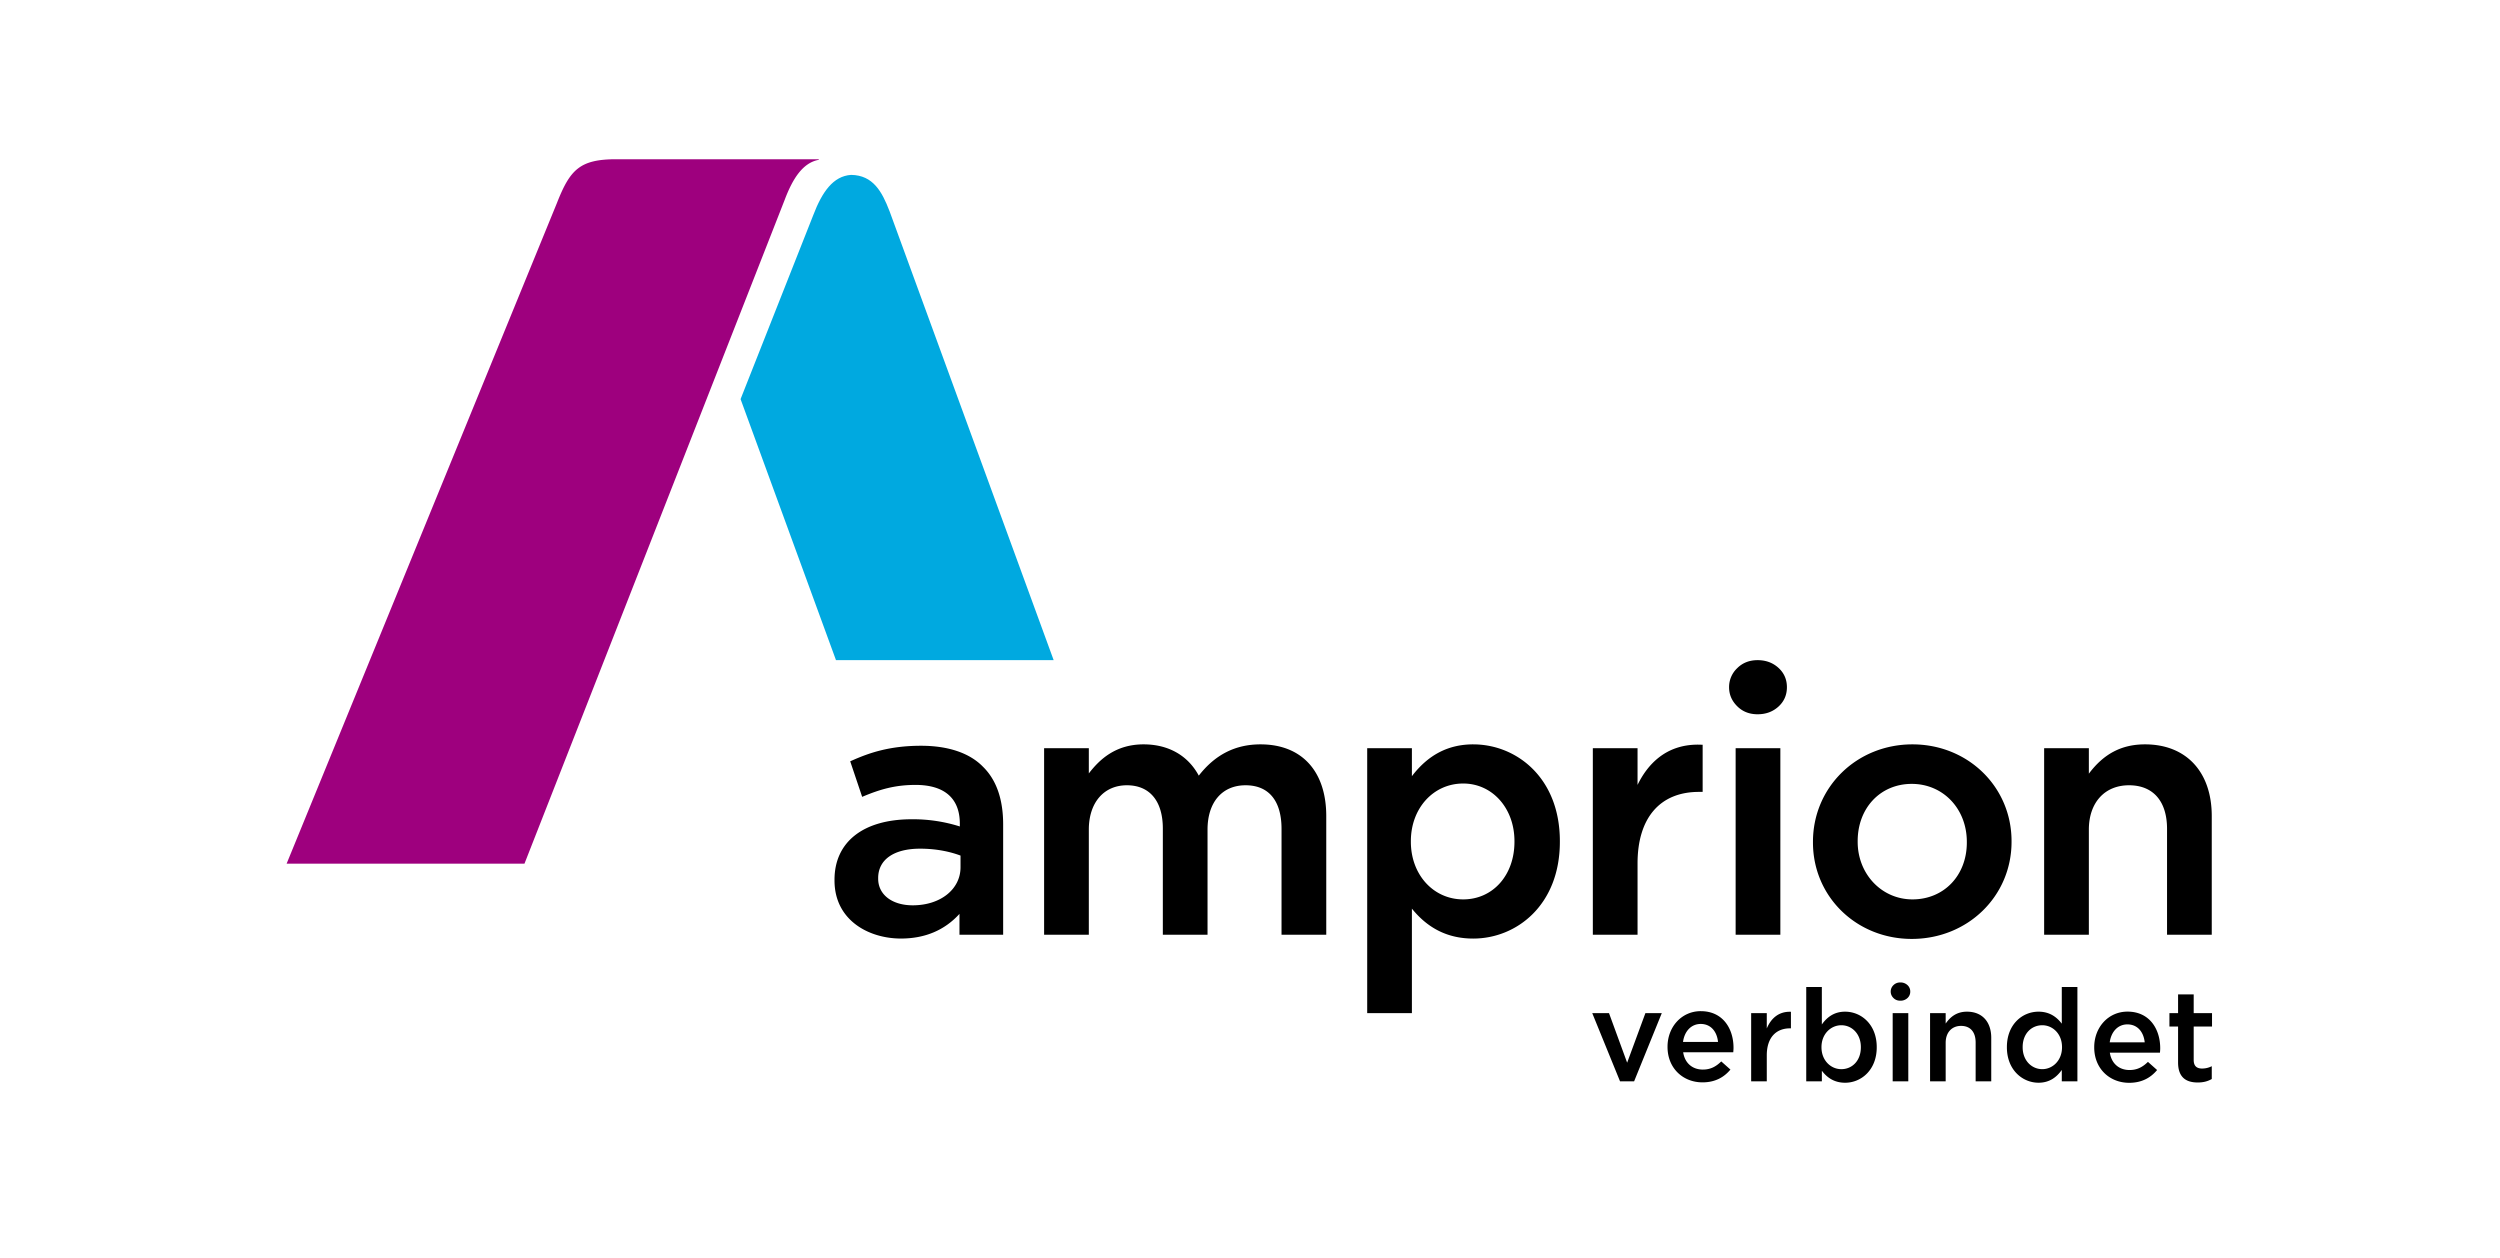 <svg xmlns="http://www.w3.org/2000/svg" viewBox="0 0 157 79"><g fill="none" fill-rule="nonzero"><path fill="#000" d="M110.378 44.856c.52 0 .955-.16 1.31-.483.353-.322.53-.729.53-1.216s-.177-.893-.53-1.215c-.355-.323-.79-.484-1.31-.484s-.947.169-1.285.507a1.63 1.63 0 0 0-.507 1.192c0 .456.168.854.507 1.191.338.34.766.508 1.285.508Zm-52.534 1.978c-1.996 0-3.286.455-4.384.947l-.067.03.751 2.232.08-.034c1.03-.43 1.981-.716 3.27-.716 1.82 0 2.783.842 2.783 2.435v.174a9.73 9.73 0 0 0-3.023-.452c-3.035 0-4.847 1.42-4.847 3.8v.044c0 2.506 2.161 3.647 4.17 3.647 1.506 0 2.742-.52 3.678-1.549V58.7h2.743v-6.928c0-1.583-.428-2.802-1.27-3.623-.837-.86-2.18-1.315-3.884-1.315Zm2.477 7.63c0 1.384-1.262 2.39-3.001 2.39-1.299 0-2.171-.671-2.171-1.67v-.043c0-1.154.983-1.844 2.63-1.844 1.138 0 2.003.231 2.542.434v.732Zm18.841-7.718c-1.579 0-2.85.643-3.878 1.965-.683-1.268-1.909-1.965-3.467-1.965-1.75 0-2.758.937-3.439 1.826v-1.585H65.57V58.7h2.808v-6.6c0-1.692.938-2.785 2.39-2.785 1.435 0 2.258.991 2.258 2.72V58.7h2.807v-6.6c0-1.718.916-2.785 2.39-2.785 1.456 0 2.257.974 2.257 2.74V58.7h2.809v-7.453c0-2.818-1.543-4.501-4.127-4.501Zm13.36 0c-1.567 0-2.83.654-3.855 1.999v-1.758H85.86v16.636h2.807v-6.561c1.025 1.265 2.288 1.88 3.854 1.88 2.702 0 5.438-2.087 5.438-6.077v-.043c0-3.99-2.735-6.076-5.438-6.076Zm2.586 6.12c0 2.095-1.354 3.616-3.22 3.616-1.873 0-3.286-1.555-3.286-3.617v-.043c0-2.062 1.413-3.617 3.286-3.617 1.835 0 3.22 1.555 3.22 3.617v.043Zm7.73 1.356c0-2.854 1.405-4.491 3.854-4.491h.234v-2.96l-.078-.003a5.163 5.163 0 0 0-.219-.005c-2.067 0-3.19 1.295-3.791 2.53v-2.306h-2.808V58.7h2.808v-4.478Zm6.16-7.235h2.808V58.7h-2.808V46.987Zm29.9 11.713v-7.453c0-2.777-1.607-4.501-4.192-4.501-1.46 0-2.587.586-3.526 1.842v-1.601h-2.808V58.7h2.808v-6.6c0-1.692.99-2.785 2.52-2.785 1.519 0 2.39 1 2.39 2.74V58.7h2.807Zm-12.573-5.834v-.044c0-3.407-2.735-6.076-6.224-6.076-3.503 0-6.247 2.689-6.247 6.12v.044c0 3.395 2.725 6.054 6.203 6.054 3.515 0 6.268-2.679 6.268-6.098Zm-2.808.044c0 2.07-1.436 3.572-3.416 3.572-1.928 0-3.439-1.588-3.439-3.616v-.044c0-2.082 1.428-3.594 3.395-3.594 1.972 0 3.46 1.564 3.46 3.638v.044ZM106.814 63.5c-1.224 0-2.093 1.007-2.093 2.232v.017c0 1.322.957 2.223 2.198 2.223.787 0 1.347-.316 1.752-.803l-.576-.512c-.34.333-.682.512-1.16.512-.633 0-1.127-.39-1.232-1.088h3.146c.008-.098.016-.186.016-.276 0-1.233-.69-2.304-2.051-2.304Zm-1.12 1.932c.09-.666.511-1.128 1.111-1.128.65 0 1.023.495 1.087 1.128h-2.197Zm5.26-.844v-.965h-.981v4.284h.981v-1.631c0-1.136.6-1.696 1.46-1.696h.056V63.54c-.754-.032-1.249.407-1.516 1.047Zm4.918-1.055c-.697 0-1.143.357-1.46.804v-2.354h-.98v5.924h.981v-.665c.3.398.746.754 1.46.754 1.013 0 1.986-.803 1.986-2.223v-.016c0-1.429-.98-2.224-1.986-2.224Zm.99 2.24c0 .844-.551 1.371-1.225 1.371-.664 0-1.248-.551-1.248-1.371v-.016c0-.82.584-1.372 1.248-1.372.666 0 1.225.544 1.225 1.372v.016Zm2.48-4.075a.59.59 0 0 0-.434.17.55.55 0 0 0-.171.403c0 .153.057.288.171.402.115.115.256.171.434.171a.633.633 0 0 0 .443-.163.533.533 0 0 0 .179-.41.533.533 0 0 0-.179-.41.634.634 0 0 0-.443-.163Zm-.482 1.925h.981v4.284h-.981v-4.284Zm4.666-.09c-.665 0-1.062.349-1.338.747v-.657h-.98v4.284h.98v-2.418c0-.666.398-1.063.965-1.063.584 0 .917.381.917 1.047v2.434h.98v-2.735c0-.989-.56-1.639-1.524-1.639Zm5.954.754c-.309-.406-.755-.754-1.46-.754-1.022 0-1.987.803-1.987 2.222v.017c0 1.42.982 2.223 1.987 2.223.697 0 1.143-.356 1.46-.803v.714h.981v-5.924h-.981v2.305Zm.015 1.485c0 .82-.583 1.371-1.24 1.371-.665 0-1.232-.543-1.232-1.37v-.018c0-.85.559-1.37 1.232-1.37.657 0 1.24.543 1.24 1.37v.017Zm4.115-2.243c-1.224 0-2.093 1.006-2.093 2.231v.017c0 1.322.957 2.223 2.198 2.223.787 0 1.346-.317 1.751-.803l-.575-.512c-.341.333-.682.512-1.16.512-.633 0-1.127-.39-1.233-1.088h3.147c.008-.098.016-.187.016-.276 0-1.233-.69-2.304-2.051-2.304Zm-1.12 1.932c.09-.667.511-1.13 1.11-1.13.65 0 1.024.495 1.088 1.129h-2.198Zm6.425-.994v-.844h-1.151v-1.176h-.981v1.176h-.543v.844h.543v2.255c0 .942.51 1.258 1.233 1.258.372 0 .64-.08.883-.218v-.805a1.314 1.314 0 0 1-.608.147c-.332 0-.527-.154-.527-.536v-2.101h1.151Zm-36.73 2.271-1.14-3.115h-1.053l1.746 4.284h.884l1.738-4.283h-1.029l-1.147 3.114Z"/><path fill="#9E007E" d="M51.404 10H38.702c-2.297 0-2.905.658-3.729 2.755L18 54.237h14.937l16.346-41.7c.51-1.347 1.14-2.31 2.124-2.498.01-.002.017-.008.017-.019a.02.02 0 0 0-.02-.02Z"/><path fill="#00A9E0" d="M66.17 41.458s-10.232-28-10.301-28.18l-.006-.016-.013-.03c-.456-1.184-1.018-2.231-2.402-2.249-1.127.074-1.822 1.076-2.375 2.527l-4.565 11.554L52.5 41.458h13.67Z"/></g></svg>